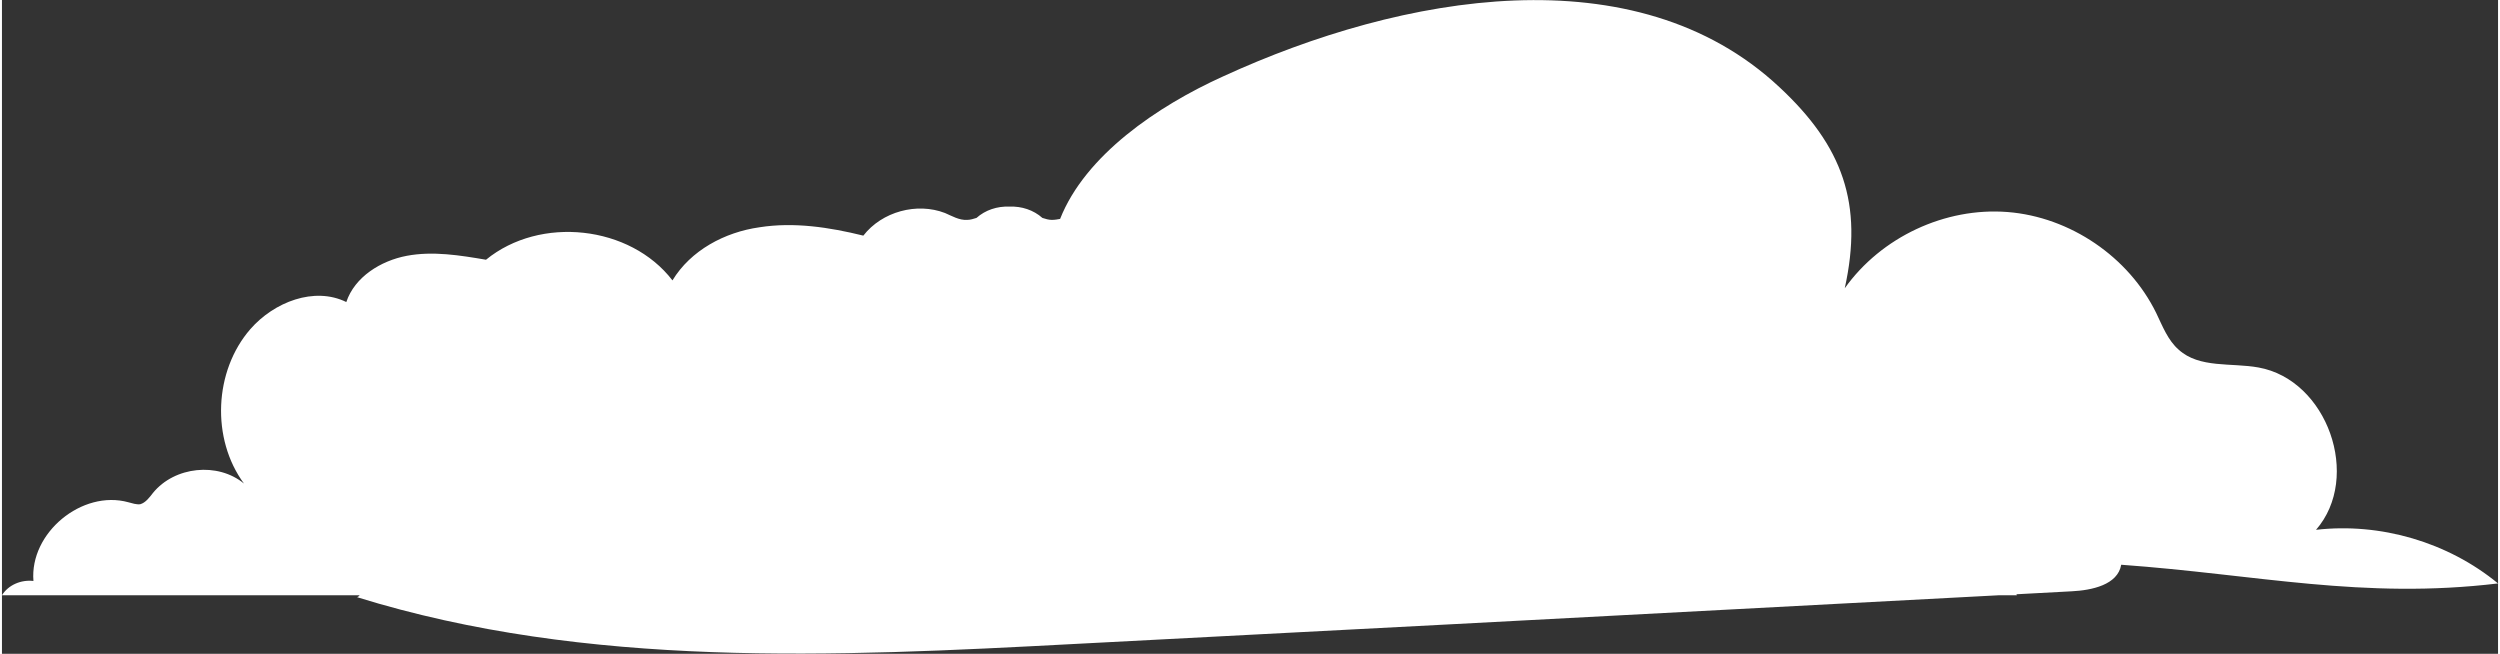 <?xml version="1.0" encoding="UTF-8"?> <svg xmlns="http://www.w3.org/2000/svg" xmlns:xlink="http://www.w3.org/1999/xlink" xmlns:xodm="http://www.corel.com/coreldraw/odm/2003" xml:space="preserve" width="1216px" height="318px" version="1.1" style="shape-rendering:geometricPrecision; text-rendering:geometricPrecision; image-rendering:optimizeQuality; fill-rule:evenodd; clip-rule:evenodd" viewBox="0 0 50.74 13.29"><rect x="0" y="0" width="50.74" height="13.29" fill="#333333" stroke="none"/> <defs> <style type="text/css"> .fil0 {fill:white;fill-rule:nonzero} </style> </defs> <g id="Слой_x0020_1">  <path class="fil0" d="M47.04 10.77c0.93,-1.07 0.23,-3.05 -1.17,-3.3 -0.55,-0.1 -1.2,0.02 -1.62,-0.36 -0.22,-0.19 -0.33,-0.48 -0.46,-0.75 -0.56,-1.14 -1.75,-1.95 -3.02,-2.05 -1.27,-0.1 -2.57,0.51 -3.31,1.55 0.38,-1.72 -0.04,-2.89 -1.33,-4.09 -2.92,-2.73 -7.66,-1.89 -11.3,-0.22 -1.35,0.61 -2.81,1.61 -3.32,2.9 -0.05,0.01 -0.11,0.02 -0.17,0.02 -0.06,0 -0.13,-0.02 -0.19,-0.04 -0.18,-0.16 -0.42,-0.24 -0.67,-0.23 -0.25,-0.01 -0.49,0.07 -0.67,0.23 -0.06,0.02 -0.13,0.04 -0.19,0.04 -0.16,0.01 -0.31,-0.08 -0.45,-0.14 -0.57,-0.22 -1.28,-0.03 -1.66,0.46 -0.69,-0.17 -1.41,-0.28 -2.11,-0.17 -0.71,0.1 -1.4,0.47 -1.77,1.08 -0.86,-1.12 -2.69,-1.32 -3.79,-0.42 -0.53,-0.09 -1.08,-0.18 -1.61,-0.08 -0.53,0.1 -1.06,0.43 -1.23,0.94 -0.65,-0.32 -1.47,0 -1.95,0.55 -0.74,0.85 -0.8,2.23 -0.13,3.14 -0.53,-0.44 -1.41,-0.35 -1.85,0.19 -0.07,0.09 -0.15,0.2 -0.26,0.23 -0.08,0.01 -0.16,-0.02 -0.24,-0.04 -0.94,-0.26 -2.01,0.62 -1.93,1.6 -0.25,-0.03 -0.51,0.08 -0.64,0.29l7.27 0c-0.01,0.02 -0.03,0.03 -0.05,0.04 4.68,1.45 9.7,1.21 14.59,0.95 2.55,-0.13 5.1,-0.27 7.65,-0.4 3.71,-0.2 7.42,-0.39 11.14,-0.59l0.36 0c0,0 -0.01,-0.01 -0.01,-0.02 0.37,-0.02 0.74,-0.04 1.12,-0.06 0.41,-0.02 0.94,-0.13 1.01,-0.54 2.77,0.2 4.91,0.71 7.66,0.38 -1.02,-0.84 -2.39,-1.24 -3.7,-1.09z"></path> </g> </svg> 